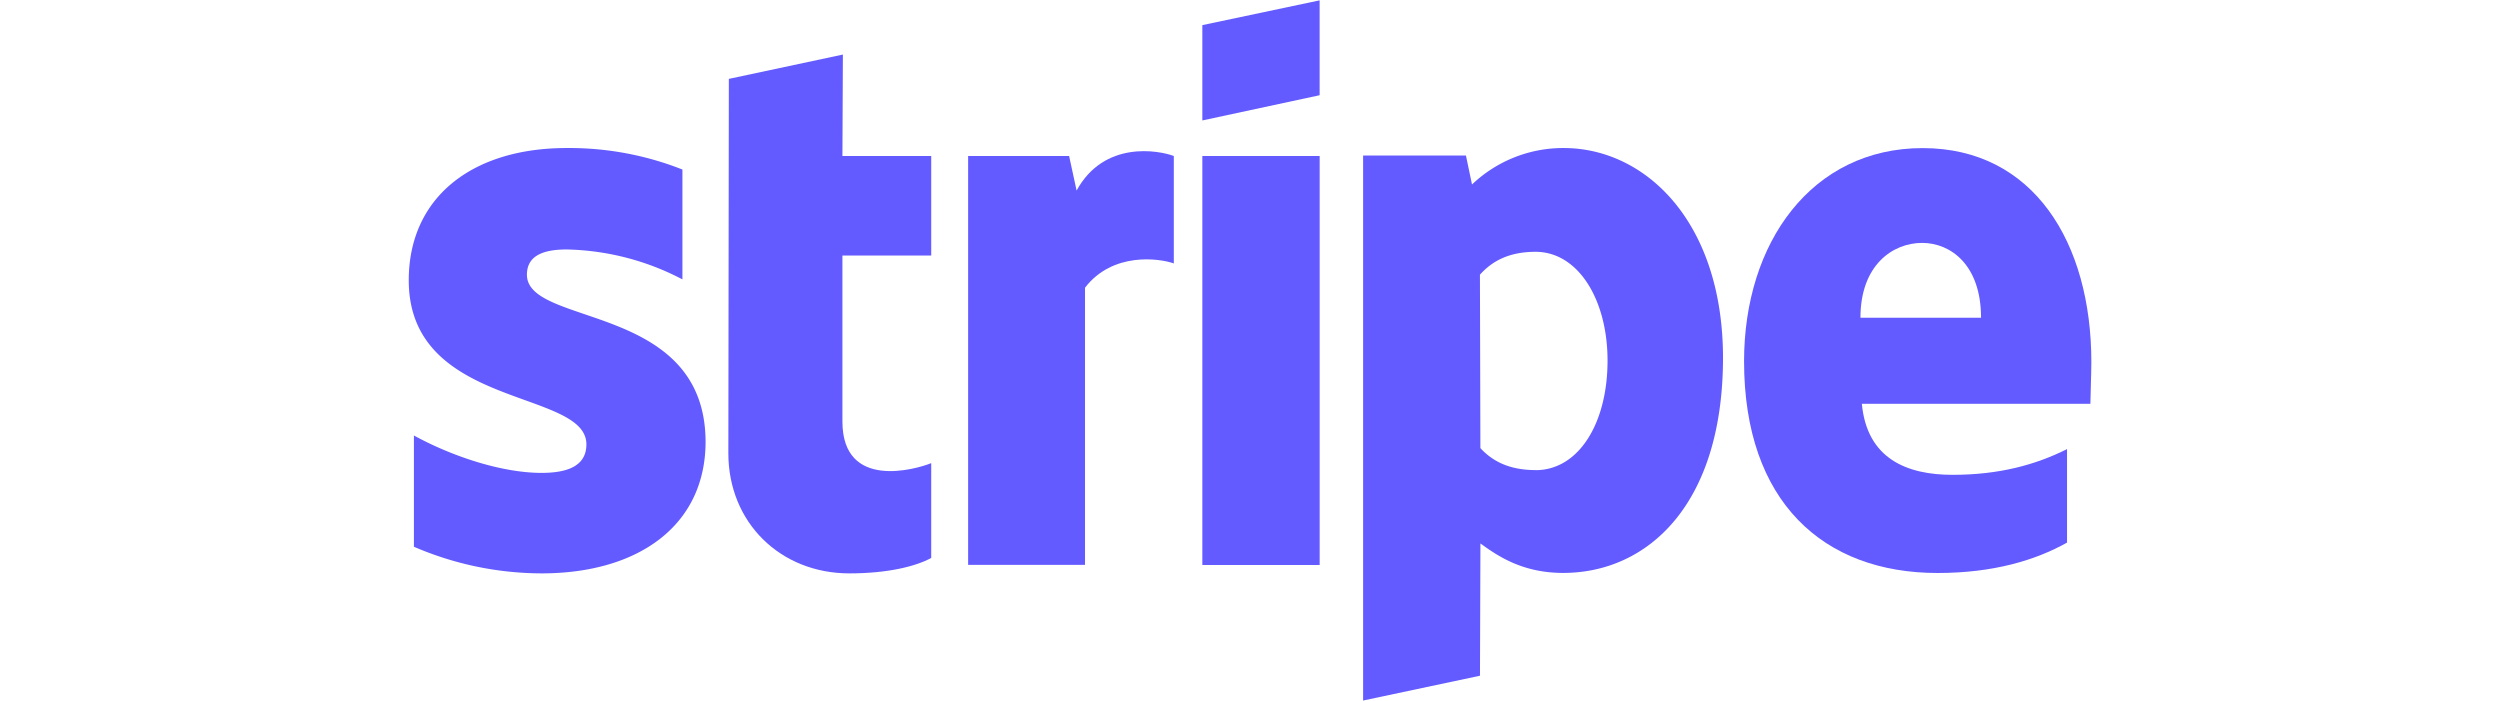 <svg xmlns="http://www.w3.org/2000/svg" viewBox="0 0 712.53 199.75"><path d="M596.06,103.21c0-34.11-16.52-61-48.09-61s-50.89,26.91-50.89,60.75c0,40.1,22.64,60.35,55.15,60.35,15.85,0,27.84-3.6,36.9-8.66V128c-9.06,4.53-19.45,7.33-32.64,7.33-12.92,0-24.38-4.53-25.84-20.25h65.14C595.79,113.33,596.06,106.4,596.06,103.21ZM530.25,90.55c0-15,9.19-21.32,17.58-21.32,8.13,0,16.79,6.27,16.79,21.32Z" style="fill:#635bff;fill-rule:evenodd"/><path d="M445.65,42.19a37.67,37.67,0,0,0-26.11,10.39l-1.73-8.26H388.5V199.66l33.31-7.07.13-37.7c4.8,3.47,11.86,8.4,23.58,8.4,23.85,0,45.56-19.19,45.56-61.42C491,63.24,469,42.19,445.65,42.19Zm-8,91.79c-7.86,0-12.52-2.8-15.72-6.26l-.13-49.43c3.46-3.86,8.26-6.52,15.85-6.52,12.12,0,20.52,13.58,20.52,31C458.18,120.66,449.92,134,437.66,134Z" style="fill:#635bff;fill-rule:evenodd"/><polygon points="342.68 34.33 376.11 27.14 376.11 0.1 342.68 7.16 342.68 34.33" style="fill:#635bff;fill-rule:evenodd"/><rect x="342.68" y="44.46" width="33.44" height="116.57" style="fill:#635bff"/><path d="M306.84,54.31l-2.13-9.85H275.93V161h33.31V82c7.86-10.25,21.18-8.39,25.31-6.92V44.46C330.29,42.86,314.7,39.93,306.84,54.31Z" style="fill:#635bff;fill-rule:evenodd"/><path d="M240.23,15.55l-32.5,6.93-.14,106.7c0,19.72,14.79,34.24,34.51,34.24,10.92,0,18.91-2,23.31-4.4V132c-4.26,1.73-25.31,7.86-25.31-11.86V72.83h25.31V44.46H240.1Z" style="fill:#635bff;fill-rule:evenodd"/><path d="M150.18,78.29c0-5.19,4.26-7.19,11.32-7.19a74.21,74.21,0,0,1,33,8.53V48.32a87.79,87.79,0,0,0-33-6.13c-27,0-45,14.12-45,37.7,0,36.77,50.63,30.91,50.63,46.76,0,6.13-5.33,8.13-12.79,8.13-11.06,0-25.18-4.53-36.37-10.66v31.71a92.32,92.32,0,0,0,36.37,7.59c27.71,0,46.76-13.72,46.76-37.57C200.93,86.15,150.18,93.21,150.18,78.29Z" style="fill:#635bff;fill-rule:evenodd"/></svg>
